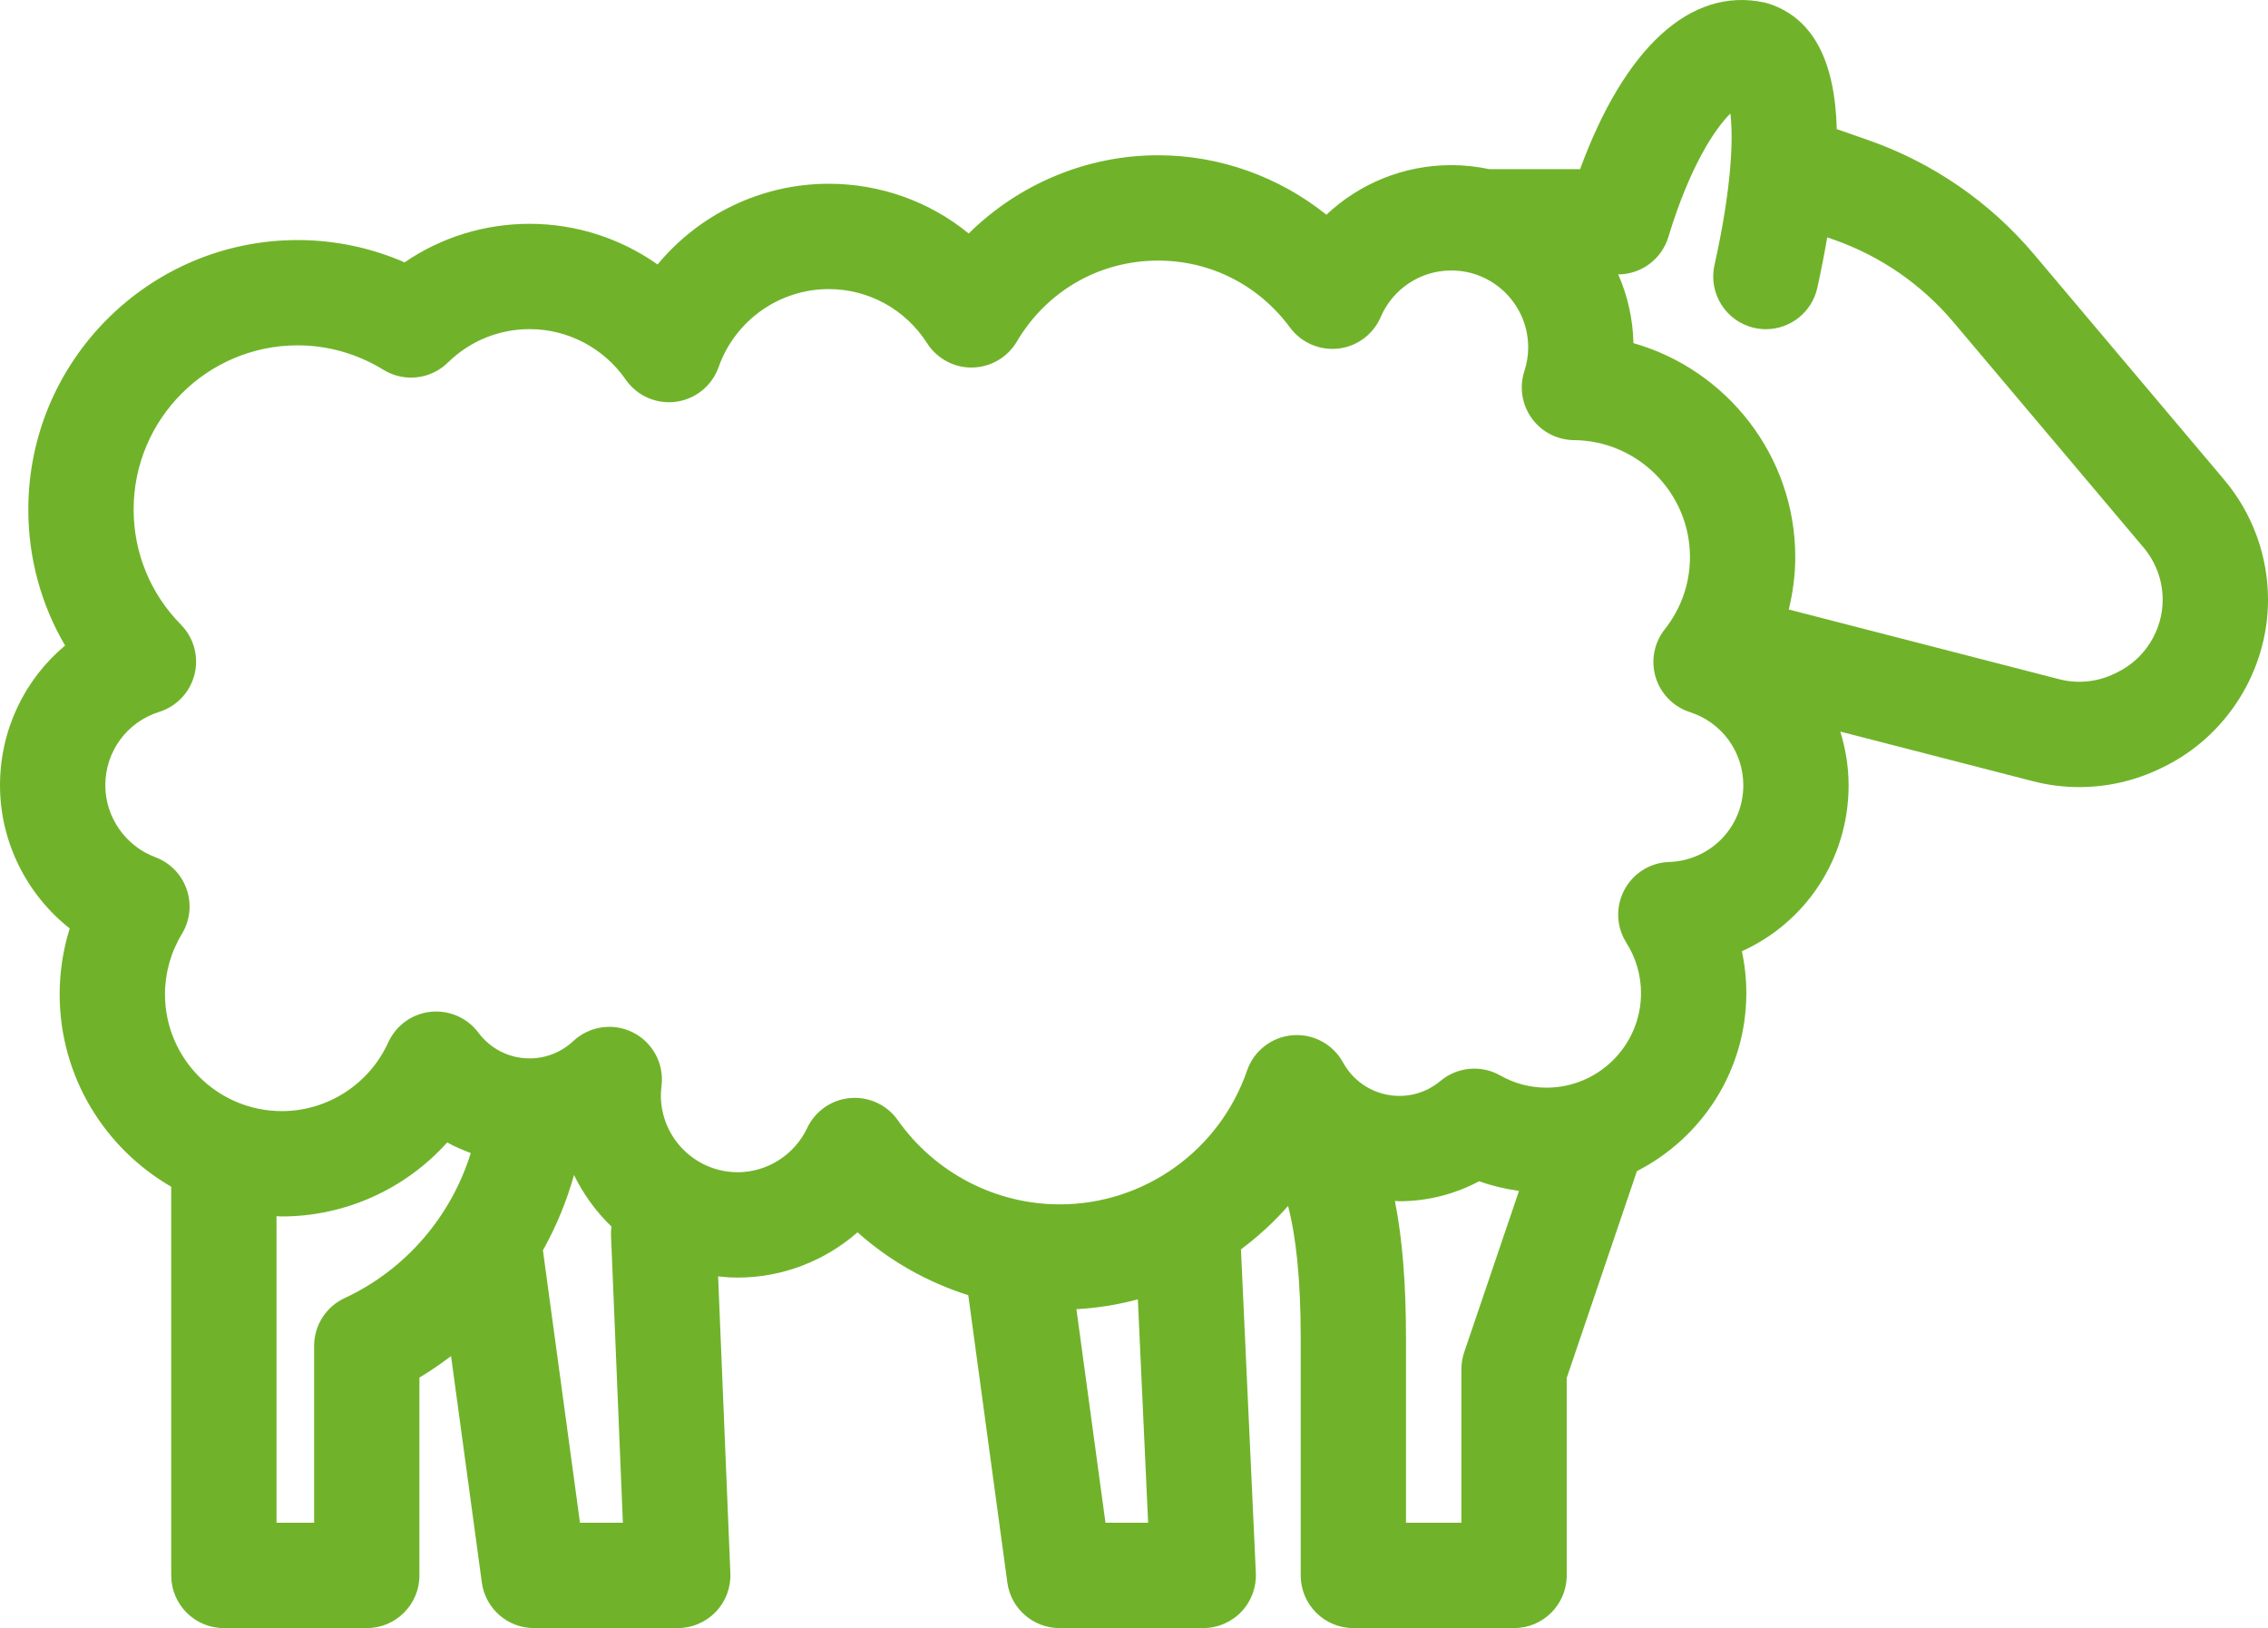 <svg xmlns="http://www.w3.org/2000/svg" id="Layer_2" data-name="Layer 2" viewBox="0 0 202.062 145.006"><g id="Layer_1-2" data-name="Layer 1"><path d="M198.154,42.724l-16.948-20.085c-3.911-4.634-9.003-8.144-14.727-10.149l-2.836-.992c-.166-6.139-2.135-9.817-5.934-11.13-.184-.063-.369-.114-.558-.155-6.52-1.378-12.386,3.994-16.377,14.85h-8.108c-1.086-.229-2.209-.356-3.361-.356-4.224,0-8.179,1.632-11.133,4.417-4.219-3.38-9.515-5.296-14.995-5.296-6.362,0-12.426,2.574-16.871,6.968-3.475-2.836-7.849-4.429-12.478-4.429-6,0-11.552,2.73-15.243,7.189-3.295-2.325-7.266-3.621-11.401-3.621-4.023,0-7.876,1.201-11.138,3.432-3.003-1.307-6.243-1.986-9.525-1.986-13.233,0-23.999,10.766-23.999,23.999,0,4.321,1.14,8.475,3.277,12.115-3.606,3.01-5.799,7.513-5.799,12.453,0,5.032,2.373,9.716,6.21,12.746-.591,1.891-.895,3.866-.895,5.859,0,7.325,4.01,13.719,9.939,17.142v34.622c0,2.591,2.1,4.691,4.691,4.691h12.732c2.591,0,4.691-2.1,4.691-4.691v-17.623c.981-.584,1.916-1.232,2.817-1.915l2.743,20.171c.316,2.324,2.302,4.058,4.648,4.058h12.808c1.277,0,2.499-.521,3.384-1.443.885-.922,1.355-2.164,1.303-3.44l-1.092-26.44c.575.062,1.155.105,1.746.105,3.98,0,7.764-1.486,10.676-4.033,2.859,2.554,6.232,4.448,9.865,5.603l3.48,25.589c.316,2.324,2.302,4.058,4.648,4.058h12.808c1.281,0,2.507-.525,3.392-1.451s1.352-2.175,1.293-3.455l-1.327-28.825c1.524-1.138,2.936-2.427,4.196-3.866.698,2.683,1.128,6.432,1.128,11.812v21.094c0,2.591,2.1,4.691,4.691,4.691h14.317c2.591,0,4.691-2.1,4.691-4.691v-17.59l6.256-18.421c5.775-2.947,9.746-8.939,9.746-15.854,0-1.26-.134-2.509-.397-3.728,5.639-2.542,9.51-8.192,9.51-14.781,0-1.659-.272-3.262-.741-4.784l17.158,4.421c1.36.351,2.75.524,4.134.524,2.509,0,5.004-.57,7.287-1.686l.237-.115c5.643-2.761,9.29-8.605,9.29-14.888-.001-3.907-1.388-7.702-3.908-10.688ZM148.702,76.773c-1.681.056-3.202,1.009-3.988,2.494s-.717,3.278.182,4.7c.855,1.352,1.307,2.903,1.307,4.486,0,4.644-3.777,8.42-8.42,8.42-1.459,0-2.848-.366-4.128-1.088-1.702-.964-3.82-.765-5.318.489-.726.608-1.951,1.333-3.665,1.333-2.091,0-4.014-1.142-5.019-2.979-.893-1.628-2.67-2.583-4.51-2.422-1.851.155-3.435,1.39-4.039,3.145-2.458,7.127-9.164,11.917-16.688,11.917-5.72,0-11.114-2.805-14.432-7.502-.883-1.252-2.316-1.985-3.83-1.985-.135,0-.271.005-.407.017-1.662.145-3.123,1.162-3.834,2.671-1.128,2.391-3.557,3.936-6.186,3.936-3.775,0-6.848-3.072-6.848-6.847,0-.285.027-.564.06-.84.241-1.958-.769-3.857-2.528-4.752-1.76-.895-3.888-.592-5.33.753-1.068.998-2.453,1.548-3.897,1.548-1.808,0-3.474-.839-4.57-2.3-.993-1.327-2.607-2.021-4.26-1.849-1.647.18-3.077,1.214-3.762,2.723-1.689,3.718-5.409,6.121-9.478,6.121-5.743,0-10.415-4.672-10.415-10.415,0-1.883.523-3.742,1.512-5.375.725-1.195.878-2.65.419-3.97-.458-1.319-1.48-2.367-2.789-2.855-2.666-.997-4.457-3.572-4.457-6.406,0-3.011,1.929-5.638,4.798-6.536,1.561-.489,2.754-1.756,3.151-3.341.395-1.587-.063-3.266-1.212-4.429-2.718-2.755-4.215-6.399-4.215-10.26,0-8.06,6.557-14.617,14.617-14.617,2.683,0,5.325.753,7.638,2.178,1.833,1.128,4.203.866,5.741-.643,1.961-1.922,4.549-2.979,7.284-2.979,3.408,0,6.608,1.679,8.56,4.494,1.004,1.447,2.733,2.211,4.478,1.975,1.745-.235,3.212-1.425,3.798-3.085,1.47-4.157,5.412-6.95,9.807-6.95,3.562,0,6.842,1.803,8.771,4.822.878,1.374,2.43,2.206,4.035,2.163,1.63-.029,3.128-.902,3.956-2.306,2.666-4.519,7.371-7.217,12.586-7.217,4.671,0,8.955,2.172,11.753,5.961.998,1.352,2.652,2.063,4.311,1.874,1.67-.193,3.108-1.264,3.771-2.808,1.083-2.52,3.551-4.148,6.292-4.148,3.775,0,6.847,3.072,6.847,6.848,0,.713-.115,1.427-.34,2.121-.464,1.422-.22,2.979.654,4.192.872,1.213,2.273,1.937,3.769,1.95,5.696.046,10.33,4.715,10.33,10.409,0,2.355-.777,4.582-2.247,6.442-.953,1.206-1.256,2.804-.808,4.275.449,1.472,1.589,2.629,3.053,3.1,2.843.913,4.754,3.533,4.754,6.517.001,3.704-2.904,6.704-6.612,6.83ZM30.699,115.619c-1.654.769-2.713,2.43-2.713,4.254v15.752h-3.35v-27.305c.159.004.315.024.476.024,5.696,0,11.031-2.471,14.73-6.592.671.375,1.378.678,2.1.945-1.736,5.61-5.769,10.376-11.243,12.922ZM51.672,135.625l-3.301-24.265c1.181-2.109,2.112-4.358,2.769-6.705.84,1.721,1.971,3.274,3.337,4.589-.027.235-.052.47-.043.713l1.06,25.667h-3.822ZM102.29,135.625h-3.801l-2.587-19.021c1.872-.103,3.702-.401,5.471-.874l.917,19.895ZM130.449,120.442c-.165.486-.249.996-.249,1.509v13.674h-4.936v-16.404c0-4.803-.312-8.841-.988-12.259.133.004.261.028.394.028,2.491,0,4.936-.62,7.111-1.782,1.15.413,2.341.692,3.55.86l-4.882,14.373ZM188.65,59.873l-.239.117c-1.536.753-3.295.933-4.956.504l-24.09-6.208c.369-1.517.579-3.08.579-4.68,0-9.018-6.115-16.685-14.416-19.044-.048-2.172-.529-4.239-1.355-6.122,2.057-.011,3.868-1.358,4.465-3.328,1.927-6.358,4.172-9.664,5.526-11,.248,2.072.182,6.314-1.417,13.498-.562,2.529,1.033,5.035,3.561,5.597.343.076.686.113,1.023.113,2.15,0,4.089-1.488,4.575-3.673.352-1.583.639-3.074.885-4.508l.586.205c4.142,1.45,7.828,3.99,10.657,7.344l16.948,20.085c1.092,1.296,1.695,2.943,1.695,4.64.003,2.729-1.58,5.264-4.027,6.461Z" style="fill: #70b32a; stroke-width: 0px;"></path></g></svg>